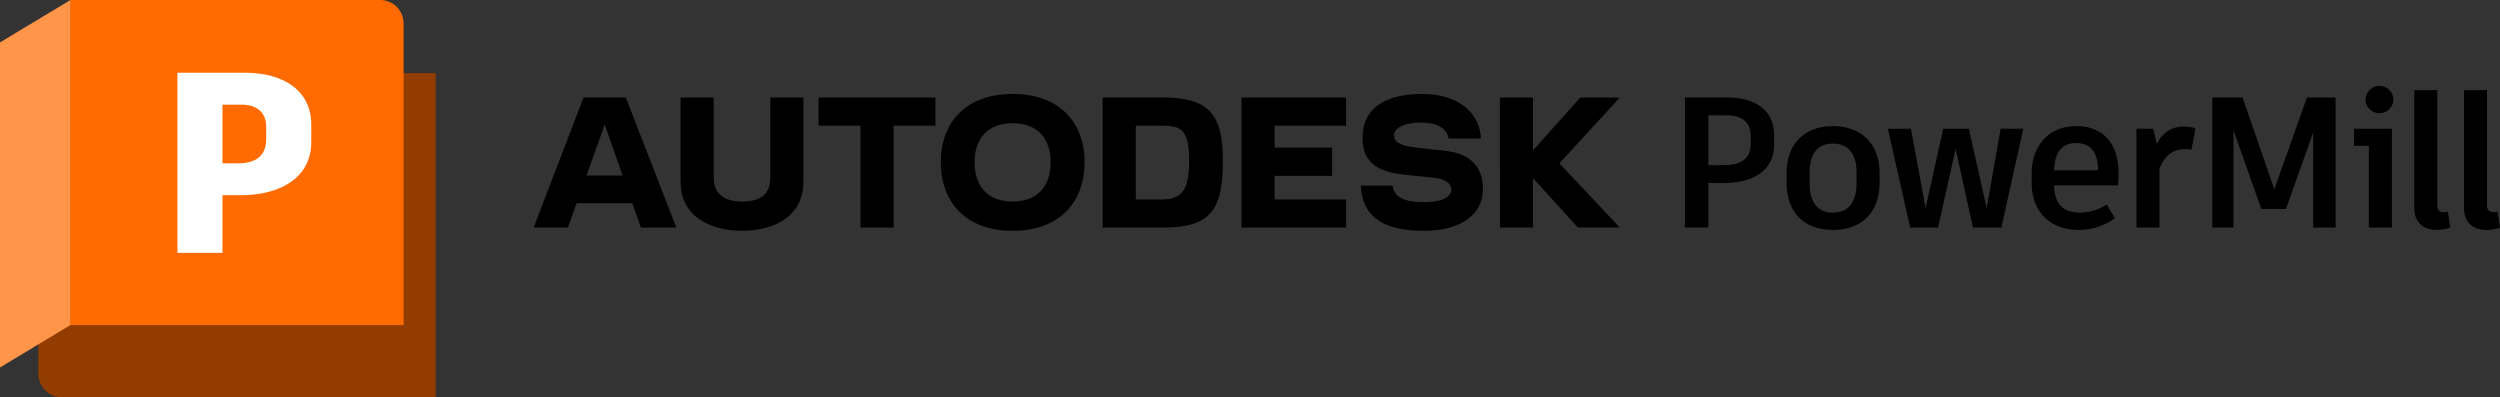 <svg xmlns="http://www.w3.org/2000/svg" xmlns:xlink="http://www.w3.org/1999/xlink" width="484.566" height="77.004" viewBox="0 0 484.566 77.004"><rect x="0" y="0" width="484.566" height="77.004" fill="#333333" stroke="none"/><defs><clipPath id="e5ce6dc9-304a-49c2-af07-0a4434719461" transform="translate(-28.645 -32.364)"><rect x="28.645" y="32.364" width="84.442" height="77.004" fill="none"/></clipPath></defs><g id="a4a7ebe0-725f-4909-8b01-b8f13c047957" data-name="Product names"><path d="M372.507,58.467v2.087c0,4.607-3.815,7.271-9.575,7.271h-3.167v8.639H355.23V51.268h8.315C368.98,51.268,372.507,53.824,372.507,58.467Zm-4.535.216c0-2.736-1.8-3.959-4.644-3.959h-3.563v9.646h3.023c3.239,0,5.184-1.188,5.184-4.068Z" transform="translate(-28.645 -32.364)"/><path d="M392.962,65.882v1.943c0,5.363-3.168,9.107-9.071,9.107-5.867,0-8.963-3.744-8.963-9.107V65.882c0-5.256,3.096-9.07,8.963-9.07C389.795,56.812,392.962,60.627,392.962,65.882Zm-13.57-.072v2.016c0,3.779,1.548,5.76,4.499,5.76,2.988,0,4.607-1.98,4.607-5.76V65.81c0-3.672-1.62-5.615-4.607-5.615C380.94,60.195,379.392,62.138,379.392,65.81Z" transform="translate(-28.645 -32.364)"/><path d="M420.81,57.316,416.563,76.465h-5.508l-3.348-15.262-3.419,15.262h-5.399l-4.32-19.148h4.463l2.844,15.405,3.42-15.405h4.967l3.456,15.405,2.699-15.405Z" transform="translate(-28.645 -32.364)"/><path d="M439.143,68.295H426.796c.072,3.671,1.764,5.291,5.076,5.291a9.979,9.979,0,0,0,5.111-1.584l1.584,2.664a12.052,12.052,0,0,1-6.983,2.268c-5.831,0-9.143-3.852-9.143-9.035V65.918c0-5.183,3.239-9.105,8.566-9.105,5.22,0,8.279,3.238,8.279,9.322A18.088,18.088,0,0,1,439.143,68.295Zm-3.852-3.096c0-3.312-1.476-5.111-4.247-5.111-2.735,0-4.176,1.799-4.248,5.291h8.495Z" transform="translate(-28.645 -32.364)"/><path d="M454.191,57.244l-.792,4.139a5.94,5.94,0,0,0-1.152-.107c-2.16,0-3.959.936-5.04,3.816v11.374h-4.463V57.316h3.239l.72,3.023a5.533,5.533,0,0,1,5.184-3.456A6.983,6.983,0,0,1,454.191,57.244Z" transform="translate(-28.645 -32.364)"/><path d="M481.343,51.268V76.465h-4.356V58.072L471.733,72.83v.035h-4.788l-5.399-15.262V76.465h-4.104V51.268H463.31L469.465,69.05,475.764,51.34v-.071Z" transform="translate(-28.645 -32.364)"/><path d="M492.257,57.316V76.465h-4.464V60.627h-2.879V57.316Zm-5.111-5.652a2.7,2.7,0,0,1,5.399,0,2.7,2.7,0,0,1-5.399,0Z" transform="translate(-28.645 -32.364)"/><path d="M501.059,72.002c0,1.044.324,1.476,1.295,1.476a6.771,6.771,0,0,0,.756-.071l.468,3.059a7.531,7.531,0,0,1-2.556.469c-2.664,0-4.427-1.439-4.427-4.283V49.828h4.463Z" transform="translate(-28.645 -32.364)"/><path d="M510.692,72.002c0,1.044.324,1.476,1.296,1.476a6.793,6.793,0,0,0,.756-.071l.468,3.059a7.529,7.529,0,0,1-2.556.469c-2.664,0-4.428-1.439-4.428-4.283V49.828h4.464Z" transform="translate(-28.645 -32.364)"/></g><g id="af9b3504-2a01-49e9-bbae-df856ae21e52" data-name="Autodesk logo"><g id="fceeb2eb-4bec-4c27-a8ef-8789fd061cd2" data-name="wordmark"><polygon points="313.962 18.902 306.307 18.902 297.139 29.141 297.139 18.902 290.713 18.902 290.744 44.104 297.139 44.104 297.139 34.528 305.834 44.104 313.962 44.104 302.243 31.661 313.962 18.902"/><path d="M308.994,61.631l-5.859-.662c-3.434-.378-4.284-1.228-4.284-2.394,0-1.292,1.764-2.457,5.198-2.457,3.308,0,5.04,1.229,5.355,3.087h6.3c-.315-5.324-4.788-8.632-11.309-8.632-7.75,0-11.656,3.087-11.656,8.537,0,4.442,2.583,6.521,7.939,7.088l5.954.63c2.268.252,3.308,1.134,3.308,2.268,0,1.292-1.512,2.457-5.166,2.457-4.221,0-5.922-1.071-6.206-3.213h-6.174c.283,5.796,4.064,8.758,12.16,8.758,7.403,0,11.53-3.245,11.53-8.128C316.082,64.718,313.625,62.167,308.994,61.631Z" transform="translate(-28.645 -32.364)"/><polygon points="240.625 44.104 260.912 44.104 260.912 38.654 247.051 38.654 247.051 34.087 258.203 34.087 258.203 28.605 247.051 28.605 247.051 24.352 260.912 24.352 260.912 18.903 240.625 18.903 240.625 44.104"/><path d="M254.149,51.267H242.367V76.469H254.149c9.041,0,11.53-3.371,11.53-12.79C265.679,54.827,263.285,51.267,254.149,51.267Zm-.252,19.752h-5.103V56.717h5.103c4.032,0,5.229,1.103,5.229,6.962C259.126,69.034,257.772,71.019,253.897,71.019Z" transform="translate(-28.645 -32.364)"/><path d="M224.915,50.574c-9.167,0-13.924,5.639-13.924,13.231,0,7.623,4.757,13.294,13.924,13.294,9.199,0,13.956-5.67,13.956-13.294C238.87,56.213,234.114,50.574,224.915,50.574Zm0,20.854c-4.757,0-7.372-2.898-7.372-7.623,0-4.631,2.615-7.561,7.372-7.561,4.788,0,7.372,2.93,7.372,7.561C232.287,68.53,229.703,71.428,224.915,71.428Z" transform="translate(-28.645 -32.364)"/><polygon points="158.656 24.352 166.784 24.352 166.784 44.104 173.21 44.104 173.21 24.352 181.306 24.352 181.306 18.903 158.656 18.903 158.656 24.352"/><path d="M177.945,66.829c0,3.276-2.016,4.599-5.45,4.599-3.339,0-5.513-1.386-5.513-4.599V51.267h-6.426V67.553c0,7.277,6.489,9.545,11.939,9.545,5.418,0,11.876-2.268,11.876-9.545V51.267h-6.426Z" transform="translate(-28.645 -32.364)"/><path d="M141.749,51.267l-9.671,25.202h6.647l1.688-4.725h10.796l1.66,4.725h6.867L149.94,51.267Zm.577,15.121,3.529-9.88,3.471,9.88Z" transform="translate(-28.645 -32.364)"/></g></g><g id="fce4fa0b-c4a9-4467-bc62-60aded414634" data-name="icon"><g clip-path="url(#e5ce6dc9-304a-49c2-af07-0a4434719461)"><g clip-path="url(#e5ce6dc9-304a-49c2-af07-0a4434719461)"><path d="M42.276,32.402l.02-.034L106.425,46.54h6.662V109.368H40.633a4.55,4.55,0,0,1-4.55-4.55V98.662Z" transform="translate(-28.645 -32.364)" fill="#933c00"/><path d="M106.874,95.367H42.276V32.402l.02-.038h60.028a4.55,4.55,0,0,1,4.55,4.55Z" transform="translate(-28.645 -32.364)" fill="#ff6b00"/><polygon points="0 71.228 13.651 63.003 13.651 0 0 8.225 0 71.228" fill="#ff9548"/></g><g clip-path="url(#e5ce6dc9-304a-49c2-af07-0a4434719461)"><path d="M88.977,56.537v3.392c0,6.535-5.537,10.276-13.717,10.276H71.768V81.378h-8.73V46.461h13.019C83.889,46.461,88.977,50.102,88.977,56.537Zm-8.729.499c0-2.993-1.895-4.39-4.838-4.39H71.768V64.019h3.042c3.292,0,5.437-1.347,5.437-4.739Z" transform="translate(-28.645 -32.364)" fill="#fff"/></g></g></g></svg>